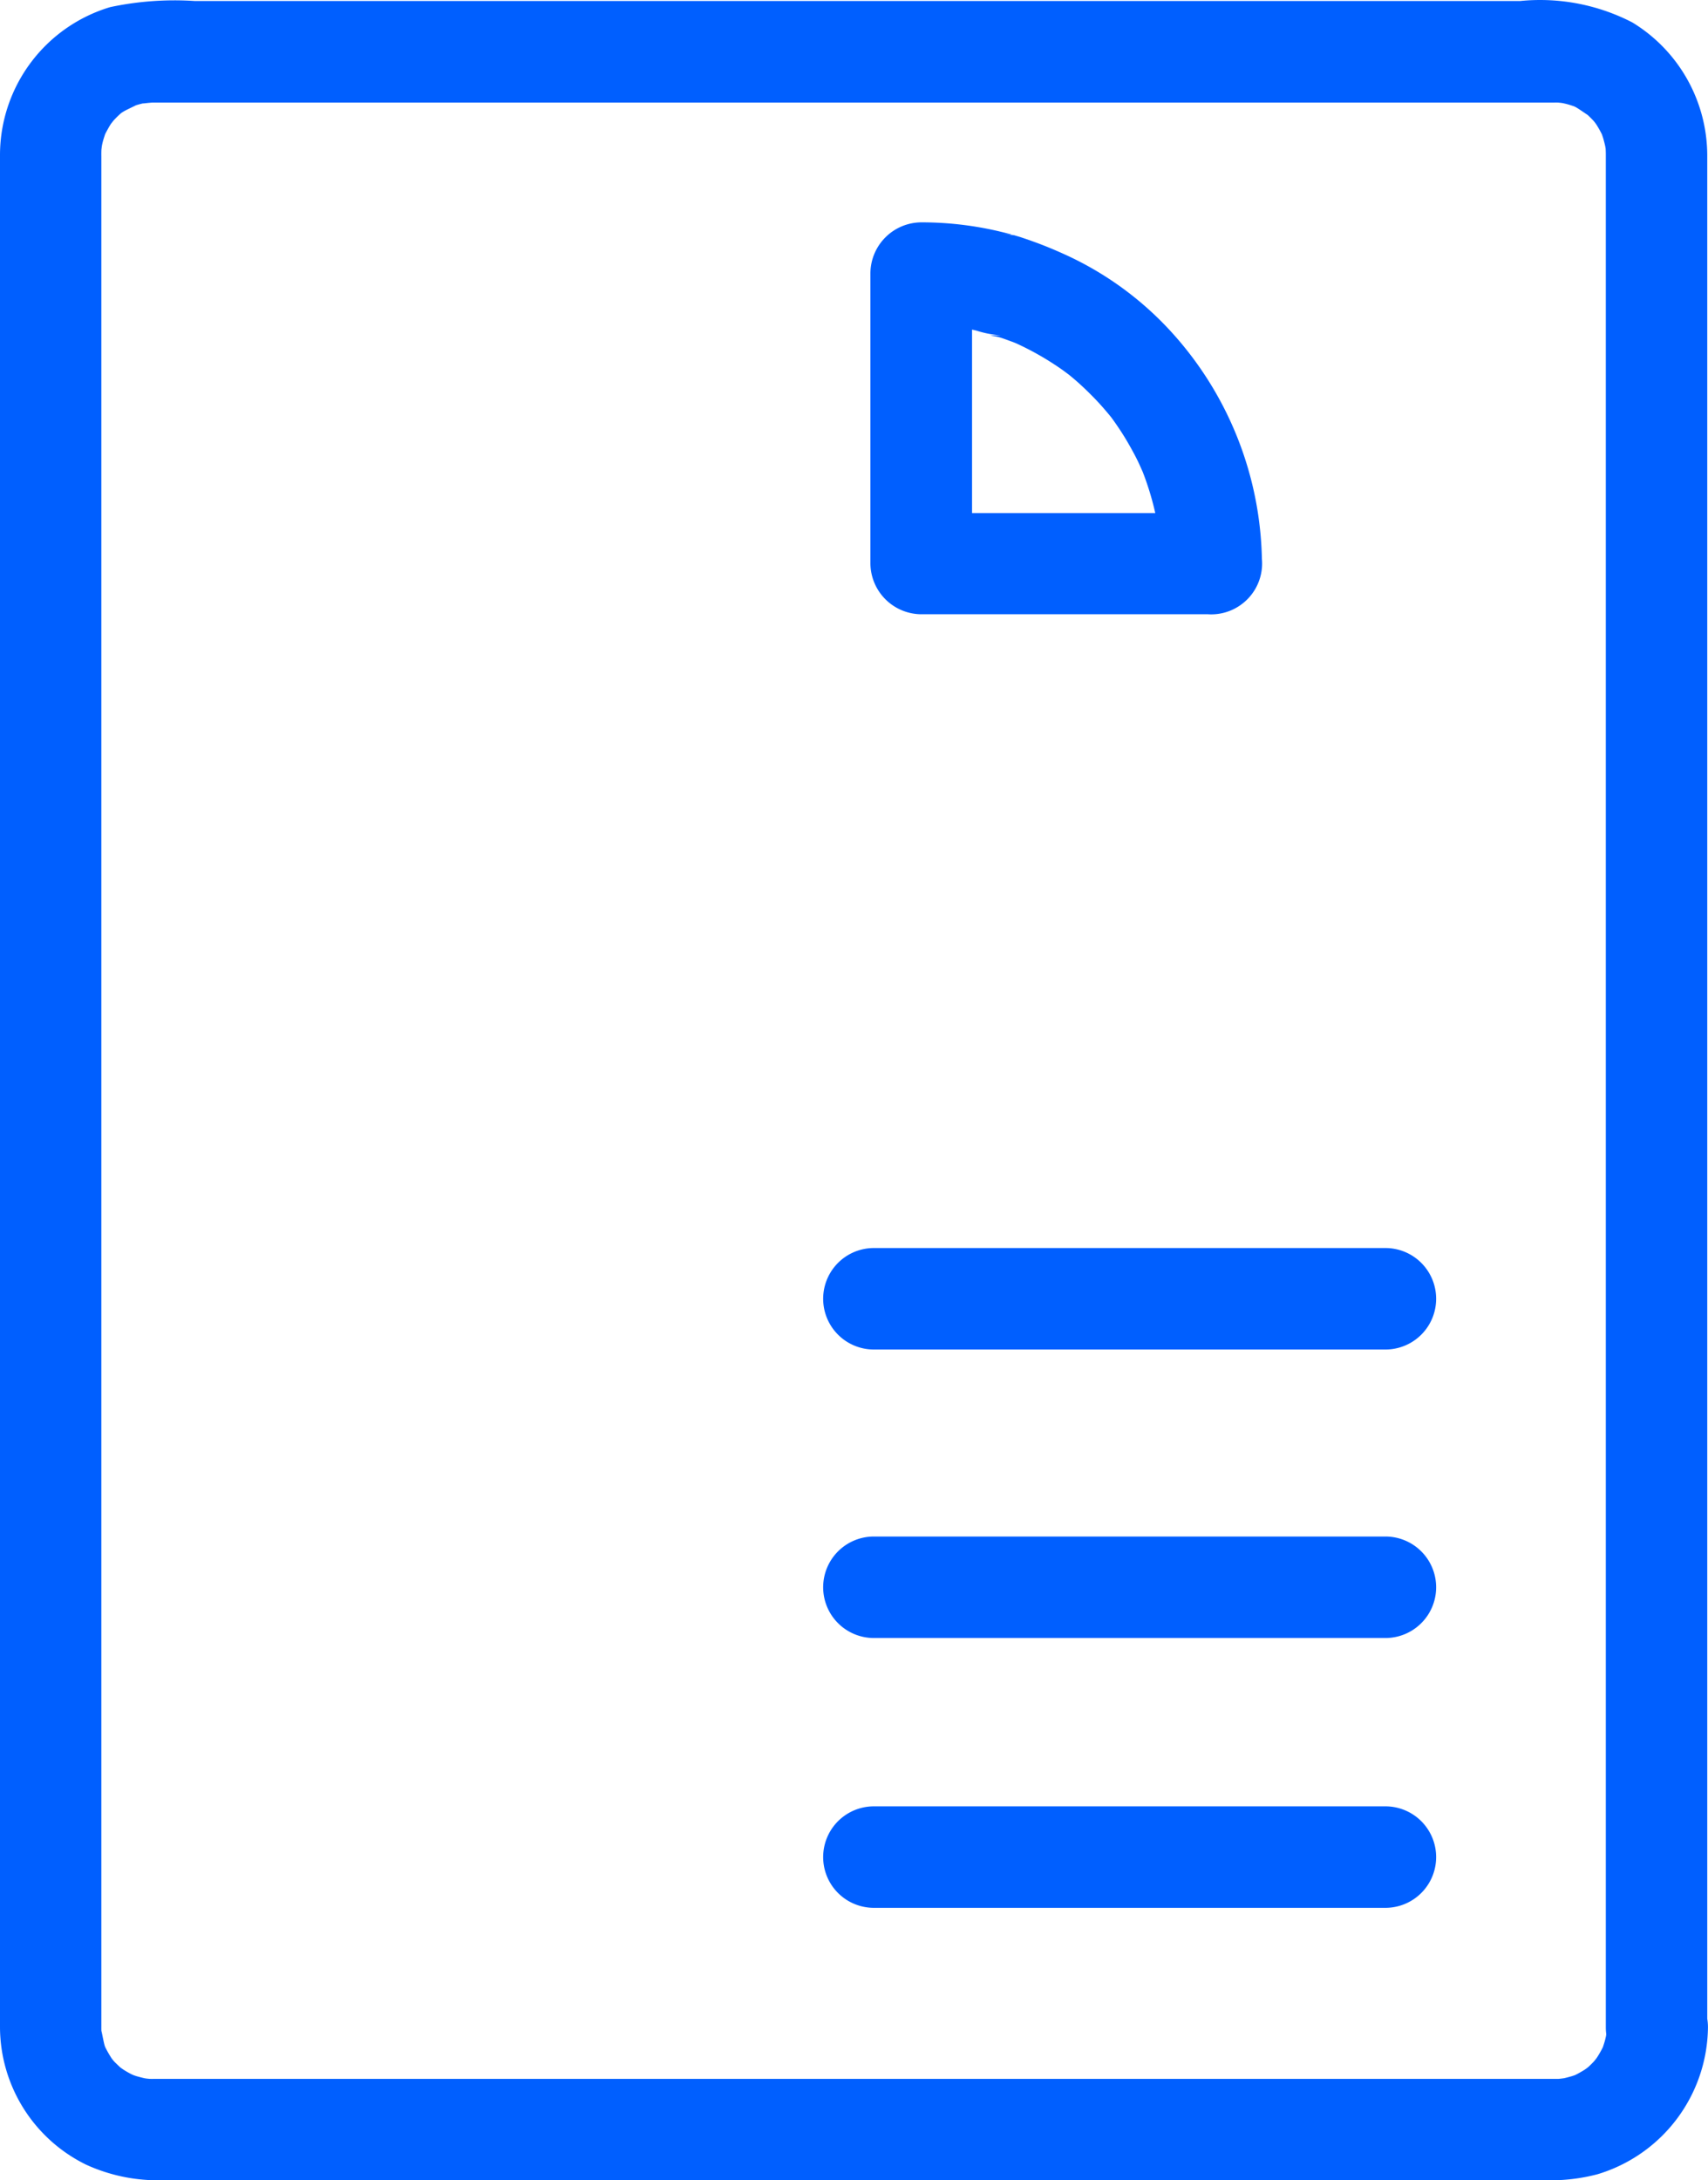 <svg xmlns="http://www.w3.org/2000/svg" width="40.904" height="52.185" viewBox="0 0 40.904 52.185">
  <g id="finance-icon" transform="translate(2715.754 14923.255)">
    <g id="Group_2247" data-name="Group 2247" transform="translate(-2715.754 -14923.255)">
      <g id="Group_2246" data-name="Group 2246" transform="translate(0 0)">
        <path id="Path_5477" data-name="Path 5477" d="M172.485,83.932a1.645,1.645,0,0,1-.012.24c.029-.352.011-.1-.007-.013s-.039.15-.063.223c-.082.26.121-.253.007-.006a2.46,2.46,0,0,1-.233.389c.2-.277.051-.072,0-.014a2.46,2.46,0,0,1-.219.206c.257-.22.07-.056,0-.012s-.13.078-.2.114-.312.125.011,0c-.072.028-.147.049-.221.069s-.152.035-.228.049c.351-.063.09-.017.006-.013H137.684a1.682,1.682,0,0,1-.242-.012c.352.029.1.011.013-.007a2.445,2.445,0,0,1-.3-.088c.319.113.086.036.011,0a2,2,0,0,1-.2-.114c-.064-.039-.266-.205,0,.012-.058-.047-.113-.1-.167-.152a1.415,1.415,0,0,1-.152-.167c.22.257.056.07.012,0s-.078-.13-.114-.2q-.035-.068-.066-.137.106.26.039.075c-.036-.106-.114-.6-.07-.213a2.14,2.14,0,0,1-.012-.241V39.143a2.364,2.364,0,0,1,.012-.288c-.029.352-.011.1.007.013s.039-.15.063-.223c.082-.26-.121.253-.007.006.032-.069.07-.135.106-.2a2.013,2.013,0,0,1,.125-.189c-.2.277-.051.072,0,.015a2.254,2.254,0,0,1,.161-.157q.148-.124-.07.048.061-.045.124-.085c.088-.058.531-.25.186-.115a2.445,2.445,0,0,1,.449-.118c-.365.066-.013.012.085.012h33.555a1.645,1.645,0,0,1,.24.012c-.352-.029-.1-.011-.013.007s.15.039.223.063q.184.068-.075-.039.07.031.137.066c.092.046.483.335.194.106a2.47,2.47,0,0,1,.319.319c-.22-.257-.056-.07-.012,0s.078.13.114.2.125.312,0-.011a2.433,2.433,0,0,1,.088.3c.019.078.048.345.007-.013a2.271,2.271,0,0,1,.012.24V83.932a1.214,1.214,0,1,0,2.429,0V39.112a3.735,3.735,0,0,0-1.794-3.168,4.813,4.813,0,0,0-2.688-.513H138.674a7.429,7.429,0,0,0-2.025.146,3.7,3.7,0,0,0-2.64,3.521V83.923a3.677,3.677,0,0,0,2.062,3.294,4.137,4.137,0,0,0,1.76.374h33.25a4.4,4.4,0,0,0,1.191-.146,3.712,3.712,0,0,0,2.64-3.519,1.214,1.214,0,1,0-2.429,0Z" transform="translate(-134.009 -35.407)" fill="#005fff"/>
      </g>
    </g>
    <g id="Group_2249" data-name="Group 2249" transform="translate(-100%5.212 -14914.745)">
      <g id="Group_2248" data-name="Group 2248" transform="translate(0 0)">
        <path id="Path_5478" data-name="Path 5478" d="M330.808,190.517a7.5,7.5,0,0,1-.054.887c.047-.4-.028.126-.047.221-.036.179-.081.355-.131.531-.043.149-.091.3-.143.441-.025.072-.054.143-.082.212-.1.255.114-.258,0-.008a7,7,0,0,1-.47.869c-.081.129-.167.253-.255.375-.043.058-.212.269.006-.005-.047.06-.1.117-.143.175a7.067,7.067,0,0,1-.685.7c-.068.062-.463.379-.161.147-.12.092-.243.18-.37.264a7.016,7.016,0,0,1-.857.488c-.069.033-.138.065-.213.1.319-.145.075-.032.007-.005-.143.056-.289.106-.436.153a6.984,6.984,0,0,1-.987.232c-.279.046.291-.034.01,0-.08.01-.158.016-.238.023-.16.014-.319.019-.483.022s-.319,0-.486-.011c-.08,0-.16-.011-.24-.018s-.455-.058-.071,0a6.983,6.983,0,0,1-.917-.2c-.149-.042-.3-.091-.441-.143-.072-.026-.143-.054-.213-.082q-.182-.074.079.033l-.139-.063a7,7,0,0,1-.8-.438c-.129-.081-.253-.167-.375-.256-.058-.042-.269-.212.005.006-.079-.063-.155-.128-.232-.193a7.065,7.065,0,0,1-.643-.638c-.062-.068-.379-.464-.147-.163-.106-.14-.213-.286-.3-.432a7.028,7.028,0,0,1-.446-.795c-.033-.069-.065-.138-.1-.212.143.319.032.075.005.006-.066-.168-.122-.338-.175-.51a7,7,0,0,1-.212-.913c-.046-.279.034.291,0,.008-.01-.08-.016-.158-.023-.238-.016-.188-.021-.376-.022-.564,0-.161.006-.319.016-.485.006-.1.072-.627.016-.231a6.983,6.983,0,0,1,.221-.991c.044-.148.095-.293.148-.439.027-.072.055-.143.084-.212-.133.327-.03.077,0,.01a7.006,7.006,0,0,1,.479-.864c.082-.128.17-.251.259-.373.16-.218-.174.218,0,.007.048-.058.1-.116.146-.173a7.078,7.078,0,0,1,.693-.694c.056-.05.115-.1.173-.146.213-.172-.223.167-.007,0,.121-.091.245-.176.372-.26a7.014,7.014,0,0,1,.864-.479c.066-.031.319-.138-.01,0,.071-.03.142-.057.213-.085.144-.055.291-.106.438-.149a6.981,6.981,0,0,1,.99-.222c-.394.061.133-.01.231-.016.162-.012.319-.016.484-.017l-1.214-1.214v7.024a1.226,1.226,0,0,0,1.214,1.214h7.024a1.214,1.214,0,1,0,0-2.429h-7.024l1.214,1.214v-7.024a1.225,1.225,0,0,0-1.214-1.214,8.247,8.247,0,1,0,8.239,8.239,1.214,1.214,0,0,0-2.429,0Z" transform="translate(-316.735 -182.273)" fill="#005fff"/>
      </g>
    </g>
    <g id="Group_2251" data-name="Group 2251" transform="translate(-2694.906 -14917.93)">
      <g id="Group_2250" data-name="Group 2250" transform="translate(0 0)">
        <path id="Path_5479" data-name="Path 5479" d="M502.535,134.13h-6.952l1.214,1.214v-6.952l-1.214,1.214c.225,0,.448.013.673.032h0q.106.016.213.035c.142.024.284.055.425.088a2.545,2.545,0,0,0,.593.116c-.448,0-.175,0-.014.052.106.033.2.071.3.106l.149.059q-.251-.106-.07-.027a6.9,6.9,0,0,1,1.1.63c.06.041.355.267.071.046.083.065.164.133.243.2.159.137.311.284.458.435.129.132.25.271.367.412l.1.123q-.164-.212-.047-.056c.063.085.122.172.181.26.118.176.225.359.326.545.051.094.1.188.144.284.032.066.181.411.04.075a6.916,6.916,0,0,1,.378,1.238c.022.106.041.212.058.319q.03.2-.01-.077.01.083.018.166c.022.223.031.448.032.673a1.214,1.214,0,0,0,2.429,0,8.307,8.307,0,0,0-2.3-5.684,7.847,7.847,0,0,0-2.365-1.69c-.265-.122-.531-.234-.81-.334-.1-.037-.2-.07-.306-.106l-.155-.046-.319-.044q.4.053.157,0a8.1,8.1,0,0,0-2.065-.264,1.226,1.226,0,0,0-1.214,1.214v6.952a1.226,1.226,0,0,0,1.214,1.214h6.952a1.214,1.214,0,1,0,0-2.429Z" transform="translate(-494.366 -127.175)" fill="#005fff"/>
      </g>
    </g>
    <g id="Group_2253" data-name="Group 2253" transform="translate(-100%9.232 -14891.954)">
      <g id="Group_2252" data-name="Group 2252" transform="translate(0 0)">
        <path id="Path_5480" data-name="Path 5480" d="M247.825,588.922h4.031a3.848,3.848,0,0,0,2.538-6.772,4.022,4.022,0,0,0-2.42-.927c-.356-.016-.715,0-1.071,0h-.425c-.085,0-.469-.038-.086.014a2.629,2.629,0,0,1-.524-.135c-.256-.091.255.12.012,0-.068-.033-.133-.072-.2-.106a1.521,1.521,0,0,1-.186-.128c.277.2.073.049.016,0-.075-.069-.374-.451-.154-.15a2.629,2.629,0,0,1-.26-.459c.156.342-.019-.118-.043-.221-.018-.079-.041-.345,0,.013-.008-.08-.01-.16-.011-.24a1.656,1.656,0,0,1,.011-.24c-.027.352-.013.1,0,.013a1.574,1.574,0,0,1,.058-.224q.022-.073.049-.146-.114.257-.033.08a2.634,2.634,0,0,1,.228-.39c-.191.279-.055.072,0,.011s.106-.106.157-.161.26-.213-.016,0c.06-.046.123-.087.186-.128a1.474,1.474,0,0,1,.2-.106q.176-.084-.083.028.071-.029.143-.053a2.629,2.629,0,0,1,.452-.106c-.376.063-.01.014.079.014h4.065a1.214,1.214,0,0,0,0-2.429h-4.031a3.848,3.848,0,0,0-2.538,6.773,4.022,4.022,0,0,0,2.42.926c.356.016.715,0,1.071,0h.425c.085,0,.469.038.086-.014a2.625,2.625,0,0,1,.524.135c.256.091-.255-.12-.012,0,.068.033.133.072.2.106a1.521,1.521,0,0,1,.186.128c-.277-.2-.073-.049-.016,0,.075.069.374.451.154.15a2.639,2.639,0,0,1,.26.459c-.156-.342.019.118.043.221.018.079.041.345,0-.013.009.08.01.16.011.24a1.651,1.651,0,0,1-.011.24c.027-.352.013-.1,0-.013a1.569,1.569,0,0,1-.058.224q-.022.073-.049.146.114-.257.033-.08a2.623,2.623,0,0,1-.228.39c.192-.28.055-.072,0-.011s-.106.106-.157.161-.26.213.016,0c-.059.046-.123.087-.186.128a1.463,1.463,0,0,1-.2.106q-.176.084.083-.028-.071.029-.143.053a2.641,2.641,0,0,1-.452.106c.376-.063.01-.014-.079-.014h-4.065a1.214,1.214,0,1,0,0,2.429Z" transform="translate(-246.611 -575.972)" fill="#005fff"/>
      </g>
    </g>
    <g id="Group_2255" data-name="Group 2255" transform="translate(-100%5.859 -14894.608)">
      <g id="Group_2254" data-name="Group 2254" transform="translate(0)">
        <path id="Path_5481" data-name="Path 5481" d="M307.383,534.24V531.6a1.214,1.214,0,1,0-2.429,0v2.635a1.214,1.214,0,0,0,2.429,0Z" transform="translate(-304.954 -530.39)" fill="#005fff"/>
      </g>
    </g>
    <g id="Group_2257" data-name="Group 2257" transform="translate(-100%5.859 -14881.432)">
      <g id="Group_2256" data-name="Group 2256" transform="translate(0 0)">
        <path id="Path_5482" data-name="Path 5482" d="M307.383,762.076v-2.635a1.214,1.214,0,1,0-2.429,0v2.635a1.214,1.214,0,1,0,2.429,0Z" transform="translate(-304.954 -758.227)" fill="#005fff"/>
      </g>
    </g>
    <g id="Group_2259" data-name="Group 2259" transform="translate(-2696.04 -14893.383)">
      <g id="Group_2258" data-name="Group 2258" transform="translate(0 0)">
        <path id="Path_5483" data-name="Path 5483" d="M475.935,554h12.251a1.214,1.214,0,1,0,0-2.429H475.935a1.214,1.214,0,1,0,0,2.429Z" transform="translate(-474.721 -551.572)" fill="#005fff"/>
      </g>
    </g>
    <g id="Group_2261" data-name="Group 2261" transform="translate(-2696.04 -14880.021)">
      <g id="Group_2260" data-name="Group 2260" transform="translate(0 0)">
        <path id="Path_5484" data-name="Path 5484" d="M488.185,782.614H475.934a1.214,1.214,0,1,0,0,2.429h12.251a1.214,1.214,0,1,0,0-2.429Z" transform="translate(-474.72 -782.614)" fill="#005fff"/>
      </g>
    </g>
    <g id="Group_2263" data-name="Group 2263" transform="translate(-2696.04 -14886.479)">
      <g id="Group_2262" data-name="Group 2262">
        <path id="Path_5485" data-name="Path 5485" d="M488.185,670.931H475.934a1.214,1.214,0,1,0,0,2.429h12.251a1.214,1.214,0,1,0,0-2.429Z" transform="translate(-474.72 -670.931)" fill="#005fff"/>
      </g>
    </g>
  </g>
</svg>
